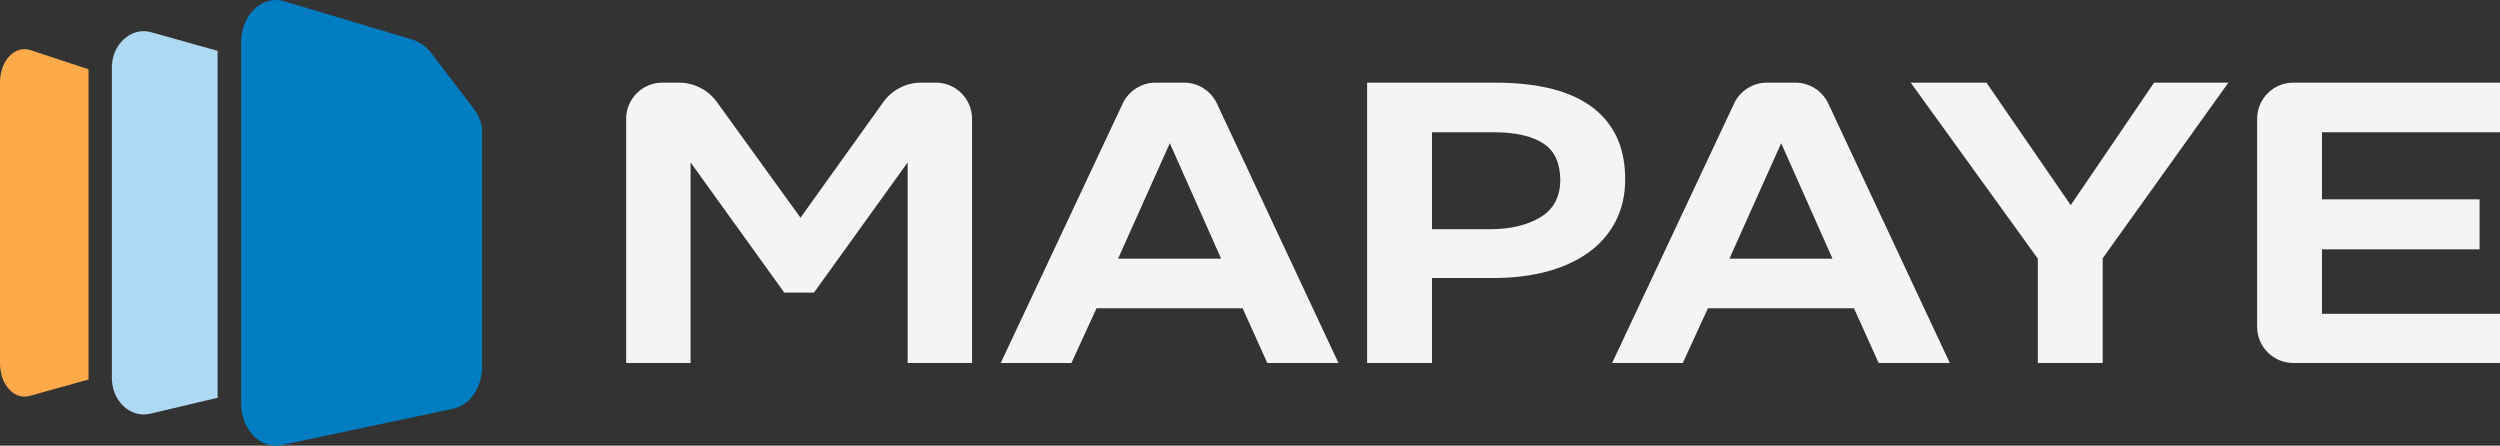 <?xml version="1.0" encoding="UTF-8"?>
<svg id="Calque_1" data-name="Calque 1" xmlns="http://www.w3.org/2000/svg" viewBox="0 0 1021.01 182.01">
  <rect x="0" y="0" width="1021.01" height="182.01" fill="#333333" stroke="none"/>
  <defs>
    <style>
      .cls-1 {
        fill: #272724;
      }

      .cls-1, .cls-2, .cls-3, .cls-4, .cls-5 {
        stroke-width: 0px;
      }

      .cls-2 {
        fill: #addaf2;
      }

      .cls-3 {
        fill: #ffaa4a;
      }

      .cls-4 {
        fill: #f4f4f4;
      }

      .cls-5 {
        fill: #007ec1;
      }
    </style>
  </defs>
  <g>
    <path class="cls-4" d="M396.99,48.51v99.74h-26.3v-81.92l-38.26,53.16h-12.13l-38.27-53.16v81.92h-26.3V48.51c0-8.14,6.63-14.76,14.77-14.76h6.81c6.1,0,11.89,2.96,15.47,7.91l34.15,47.25,33.81-47.21c3.56-4.98,9.34-7.95,15.46-7.95h6.03c8.14,0,14.76,6.62,14.76,14.76Z"/>
    <path class="cls-4" d="M496.98,42.27c-2.42-5.18-7.68-8.52-13.39-8.52h-11.67c-5.7,0-10.95,3.34-13.38,8.5l-49.84,106h28.86l10.27-22.35h59.66l10.08,22.35h29.06l-49.65-105.98ZM456.62,105.65l21.14-47.17,20.96,47.17h-42.1Z"/>
    <path class="cls-4" d="M659.93,55.25c-2.54-5.03-6.22-9.2-10.94-12.4-4.64-3.15-10.29-5.48-16.77-6.94-6.38-1.43-13.67-2.16-21.67-2.16h-52.21v114.5h26.49v-34.7h24.95c7.89,0,15.17-.86,21.64-2.56,6.53-1.72,12.26-4.29,17.02-7.65,4.83-3.4,8.63-7.68,11.28-12.74,2.66-5.06,4.01-10.89,4.01-17.34,0-6.95-1.28-13.01-3.8-18.01ZM608.61,93.61h-23.78v-39.6h25.14c9.1,0,16.06,1.61,20.67,4.8,4.44,3.07,6.6,8.05,6.6,15.16-.23,6.75-2.87,11.55-8.05,14.7-5.4,3.28-12.33,4.94-20.58,4.94Z"/>
    <path class="cls-4" d="M746.66,42.25c-2.42-5.16-7.67-8.5-13.37-8.5h-11.7c-5.69,0-10.93,3.33-13.36,8.48l-49.84,106.02h28.86l10.27-22.35h59.65l10.08,22.35h29.06l-49.65-106ZM748.41,105.65h-42.11l21.14-47.17,20.97,47.17Z"/>
    <polygon class="cls-4" points="910.08 33.75 858.75 105.47 858.75 148.25 832.26 148.25 832.26 105.64 780.34 33.75 811.28 33.75 845.69 83.79 879.73 33.75 910.08 33.75"/>
    <path class="cls-4" d="M948.31,54.01v27.41h64.36v20.41h-64.36v26.32h72.7v20.1h-84.43c-8.14,0-14.76-6.62-14.76-14.76V48.51c0-8.14,6.62-14.76,14.76-14.76h84.43v20.26h-72.7Z"/>
  </g>
  <path class="cls-1" d="M486.79,10.11c.24-.59.52-1.16.84-1.7-.33.54-.61,1.11-.84,1.7Z"/>
  <g>
    <path class="cls-3" d="M36.16,28.25v126.74l-24.07,6.71c-.7.19-1.39.28-2.07.28-1.35,0-2.65-.36-3.85-1.03-.29-.17-.59-.35-.87-.56-.23-.17-.45-.35-.68-.54,0-.01,0-.01,0-.01-.02-.01-.04-.03-.05-.05-.08-.06-.14-.12-.21-.18-.09-.08-.18-.17-.27-.26-.02-.02-.05-.04-.07-.07-.09-.09-.18-.18-.27-.28-.11-.12-.23-.24-.33-.36-.08-.1-.15-.19-.23-.29-.18-.22-.36-.46-.53-.7h0c-.22-.32-.42-.65-.62-.99-.14-.24-.27-.5-.4-.75-.18-.39-.36-.78-.51-1.19-.1-.23-.18-.48-.26-.73-.02-.05-.04-.1-.05-.15-.09-.3-.18-.62-.26-.93-.05-.21-.11-.43-.15-.65-.02-.1-.05-.21-.07-.31-.05-.24-.09-.49-.13-.74-.03-.19-.05-.39-.08-.59s-.05-.41-.06-.62c-.02-.25-.04-.51-.05-.76,0-.23-.02-.48-.02-.71V33.5c0-.23,0-.48.02-.71,0-.18.02-.38.03-.57H.05c.02-.27.05-.54.08-.8,0-.04,0-.07.02-.11.02-.2.05-.4.08-.58,0-.03,0-.07.02-.1.02-.13.05-.25.07-.39t0-.02c.02-.1.04-.21.06-.31.04-.21.08-.42.14-.63.06-.25.13-.51.2-.75,0-.03.02-.06.03-.09.17-.6.39-1.18.63-1.72.12-.28.25-.56.39-.83.07-.13.14-.26.21-.4.05-.09.11-.18.16-.27.04-.08.08-.15.13-.23.07-.1.14-.21.2-.31.07-.11.14-.21.2-.3.02-.04.05-.07.08-.11.08-.11.16-.23.25-.34.23-.3.47-.59.72-.86.25-.27.51-.54.77-.77.14-.12.27-.23.41-.34.14-.11.28-.21.42-.31.13-.1.26-.19.41-.27.02-.02.05-.04.08-.05.12-.08.25-.16.38-.23,0-.01.02-.01.03-.01.25-.14.51-.27.76-.38.2-.1.42-.18.63-.24.14-.05.29-.1.45-.14.16-.04.32-.08.48-.11.17-.03.33-.06.49-.08.73-.1,1.46-.1,2.21.02h0c.41.07.81.17,1.22.3l23.71,7.84Z"/>
    <path class="cls-2" d="M88.91,162.44l-27.51,6.52c-.91.22-1.8.31-2.68.31-2.63,0-5.12-.91-7.2-2.49-.35-.27-.68-.55-1.01-.85-.97-.89-1.83-1.95-2.54-3.14-.24-.39-.47-.8-.67-1.22-.41-.84-.75-1.73-1.01-2.67-.12-.47-.24-.95-.32-1.44-.09-.48-.16-.99-.21-1.5v-.06c-.04-.48-.07-.99-.07-1.49V27.49c.02-2.84.73-5.47,1.93-7.69.22-.41.47-.8.72-1.18.37-.57.79-1.1,1.24-1.6.23-.26.47-.5.72-.74.39-.38.8-.73,1.23-1.05.34-.27.71-.51,1.07-.74.18-.1.37-.22.56-.32.38-.2.76-.39,1.16-.55,1.38-.57,2.86-.88,4.39-.88.77,0,1.56.08,2.35.25.26.06.52.12.79.2l27.02,7.58c0,.12,0,.26,0,.38v139.73c0,.52.02,1.05.04,1.56Z"/>
    <path class="cls-5" d="M196.87,149.63c.11,8.29-4.64,15.5-11.33,17.19l-69.96,14.83c-.28.07-.56.13-.83.17-.35.06-.7.11-1.05.14,0,0-.02,0-.03.01-.34.02-.68.04-1.01.04-.47,0-.93-.03-1.39-.09h-.05c-.91-.11-1.79-.33-2.64-.64-.04-.02-.09-.04-.13-.05-.41-.16-.82-.34-1.23-.54-.21-.12-.42-.23-.63-.35-.51-.3-1.01-.63-1.49-1-.49-.37-.95-.77-1.38-1.21-1.54-1.52-2.82-3.44-3.74-5.64h0c-.96-2.32-1.51-4.95-1.51-7.76V17.29c0-2.14.31-4.17.89-6.04.02-.09.06-.18.08-.27.06-.17.12-.34.17-.51.37-1.04.82-2.03,1.34-2.95.26-.46.54-.9.82-1.32,2.64-3.82,6.6-6.2,10.89-6.2.28,0,.57.01.85.03.86.06,1.72.22,2.59.48l52.18,15.62c3.03.91,5.7,2.75,7.62,5.26l17.9,23.42c2,2.62,3.08,5.82,3.08,9.11v95.71Z"/>
  </g>
</svg>